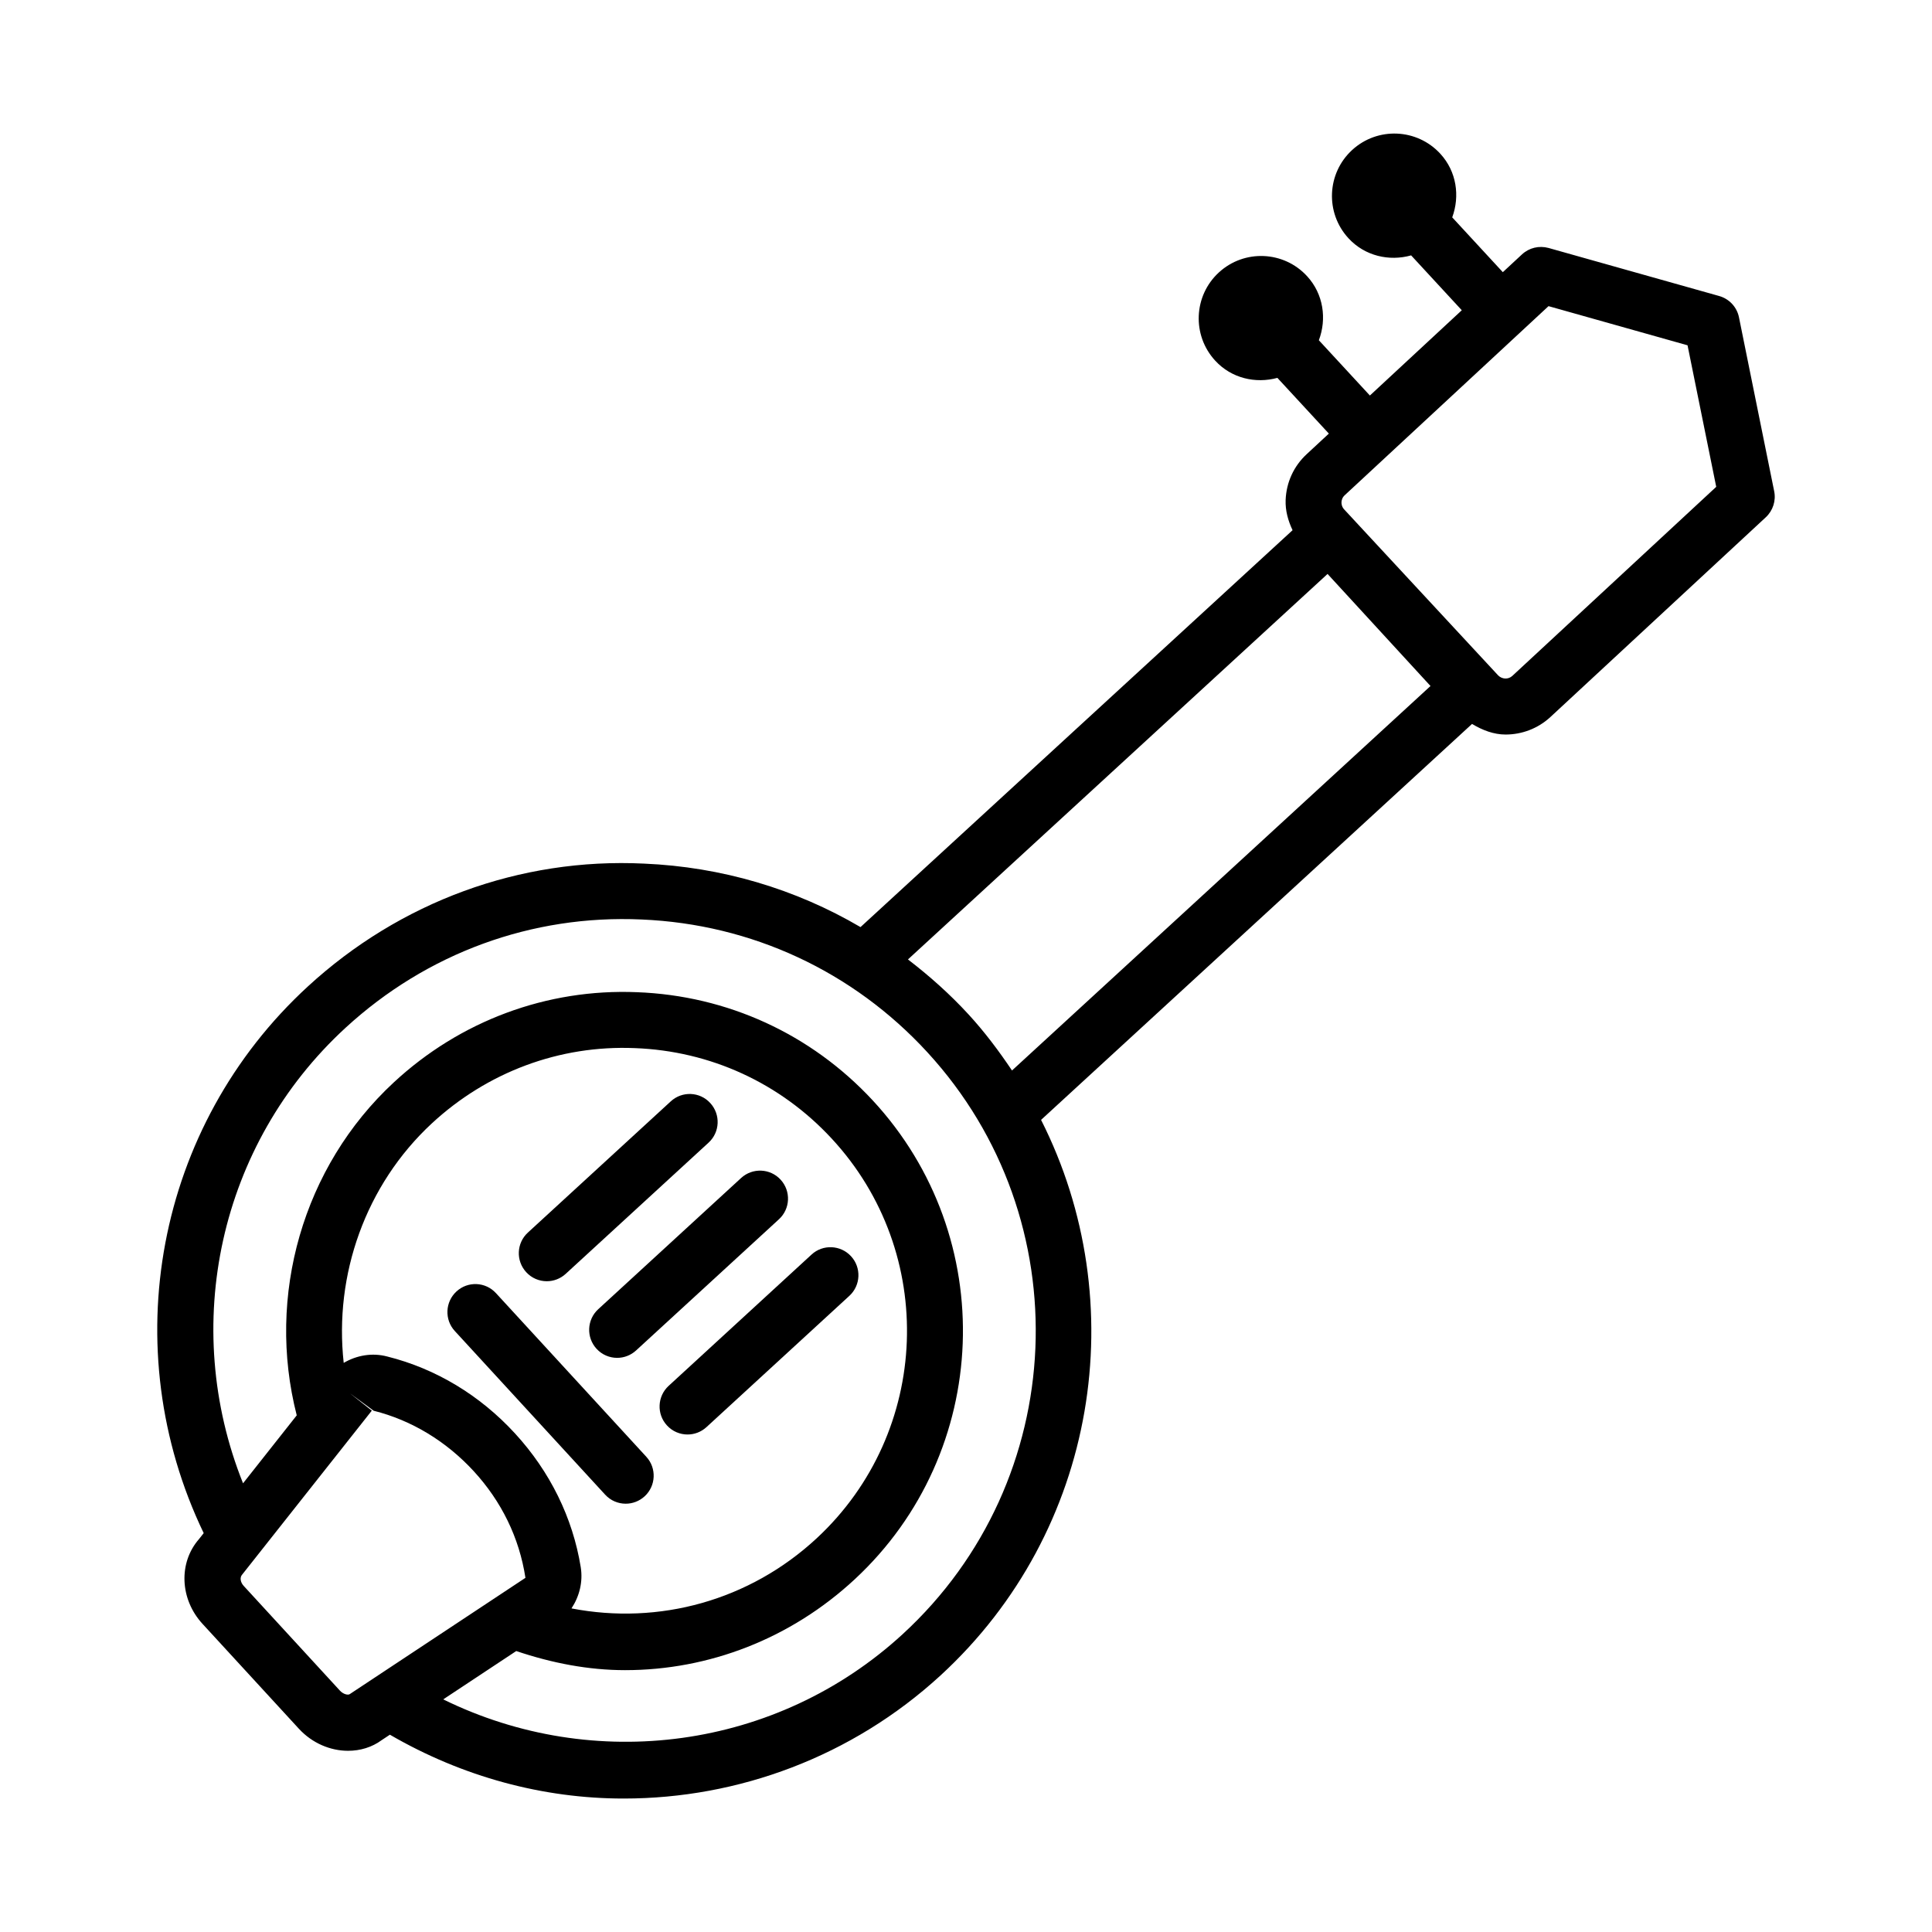 <?xml version="1.0" encoding="UTF-8"?>
<!-- Uploaded to: ICON Repo, www.iconrepo.com, Generator: ICON Repo Mixer Tools -->
<svg fill="#000000" width="800px" height="800px" version="1.1" viewBox="144 144 512 512" xmlns="http://www.w3.org/2000/svg">
 <g>
  <path d="m604.85 228.11c-0.543-2.727-2.57-4.906-5.25-5.664l-45.203-12.73c-2.535-0.688-5.16-0.055-7.059 1.703l-5.074 4.707-13.41-14.523c2.066-5.625 1.18-12.141-3.156-16.859-6.18-6.727-16.641-7.172-23.367-0.992-6.727 6.18-7.168 16.641-0.992 23.367 4.356 4.742 10.82 6.184 16.625 4.559l13.426 14.539-24.355 22.598-13.523-14.645c2.129-5.656 1.242-12.234-3.125-16.984-6.18-6.727-16.641-7.168-23.367-0.992-6.727 6.18-7.168 16.641-0.992 23.367 4.324 4.711 10.723 6.144 16.496 4.578l13.637 14.766-5.859 5.438c-3.438 3.168-5.414 7.484-5.594 12.156-0.109 2.844 0.66 5.508 1.836 8.008l-114.5 105.18c-17.246-10.121-36.812-15.949-57.367-16.824-32.867-1.602-64.719 10.148-89.094 32.559-40.348 37.07-51.152 95.902-27.598 144.87l-1.25 1.582c-5.469 6.262-5.078 15.914 0.922 22.449l25.516 27.77c3.566 3.891 8.398 5.883 13.07 5.883 3.203 0 6.328-0.922 8.934-2.844l2.148-1.422c19.277 11.188 40.629 16.934 61.992 16.918 30.32 0 60.465-11.078 83.953-32.641 41.746-38.375 51.035-98.941 26.625-147.21l114.21-104.93c2.766 1.66 5.754 2.809 8.887 2.809 4.254 0 8.527-1.539 11.895-4.652l57.078-52.934c1.883-1.766 2.734-4.379 2.207-6.914zm-370.75 363.94-25.516-27.77c-0.941-1.031-1.031-2.262-0.445-2.949l4.125-5.215c0.008-0.008 0.016-0.02 0.023-0.031l30.25-38.258-5.82-4.598 6.316 4.633c10.02 2.516 19.188 8.055 26.52 16.023 7.312 7.965 12.059 17.578 13.695 28.258l-46.551 30.812c-0.406 0.309-1.648 0.109-2.598-0.906zm24.32-150.32c14.68-13.613 33.863-20.801 53.801-19.969 20.012 0.742 38.543 9.25 52.152 23.934 28.133 30.305 26.359 77.844-3.945 105.97-17.812 16.516-41.781 23.059-64.98 18.578 2.098-3.18 3.082-7.019 2.453-10.941-2.117-13.09-8.148-25.344-17.434-35.445-9.297-10.121-20.992-17.16-33.832-20.367-3.981-1.059-8.094-0.34-11.547 1.688-2.59-23.367 5.805-47.18 23.332-63.449zm124.82 135.32c-33.371 30.668-81.875 36.922-121.78 17.301l19.352-12.809c9.488 3.207 19.191 5.066 28.84 5.066 22.168 0 43.855-8.293 60.863-24.078 36.297-33.688 38.422-90.621 4.742-126.94-16.32-17.578-38.504-27.75-62.48-28.648-23.832-0.977-46.859 7.594-64.438 23.922-24.082 22.324-33.812 56.547-25.699 88.219l-14.23 18.008c-16.68-41.645-6.473-89.816 27.203-120.75 21.469-19.723 49.305-29.988 78.441-28.664 29.117 1.23 56.012 13.738 75.723 35.199 40.703 44.301 37.77 113.47-6.535 154.17zm28.953-149.36c-3.453-5.137-7.188-10.145-11.5-14.84-4.961-5.402-10.375-10.215-16.074-14.59l111.2-102.16 27.281 29.699zm132.59-104.57c-1.086 1.004-2.75 0.895-3.766-0.145l-38.367-41.355-0.914-0.996c-0.008-0.008-0.02-0.012-0.027-0.02l-1.492-1.609c-0.652-0.707-0.723-1.504-0.707-1.918 0.02-0.406 0.145-1.195 0.867-1.848l54-50.098 36.84 10.375 7.602 37.508z"/>
  <path d="m288.9 483.54c1.793 0 3.594-0.652 5.016-1.957l37.871-34.777c3.016-2.769 3.215-7.457 0.445-10.48-2.762-3.043-7.477-3.223-10.473-0.453l-37.871 34.777c-3.016 2.769-3.215 7.457-0.445 10.48 1.457 1.598 3.457 2.41 5.457 2.41z"/>
  <path d="m302.09 501.44c1.457 1.594 3.457 2.406 5.457 2.406 1.793 0 3.594-0.652 5.016-1.957l37.871-34.777c3.016-2.769 3.215-7.457 0.445-10.48-2.777-3.043-7.477-3.203-10.473-0.453l-37.871 34.777c-3.016 2.773-3.215 7.465-0.445 10.484z"/>
  <path d="m320.75 521.75c1.457 1.594 3.457 2.406 5.457 2.406 1.793 0 3.594-0.652 5.016-1.957l37.871-34.793c3.016-2.769 3.215-7.477 0.445-10.48-2.769-3.023-7.477-3.223-10.473-0.453l-37.871 34.793c-3.016 2.773-3.215 7.481-0.445 10.484z"/>
  <path d="m304.36 540.09c1.457 1.594 3.457 2.406 5.457 2.406 1.793 0 3.594-0.652 5.016-1.957 3.016-2.769 3.215-7.477 0.445-10.48l-39.836-43.355c-2.777-3.043-7.484-3.223-10.473-0.453-3.016 2.769-3.211 7.477-0.445 10.48z"/>
 </g>
</svg>